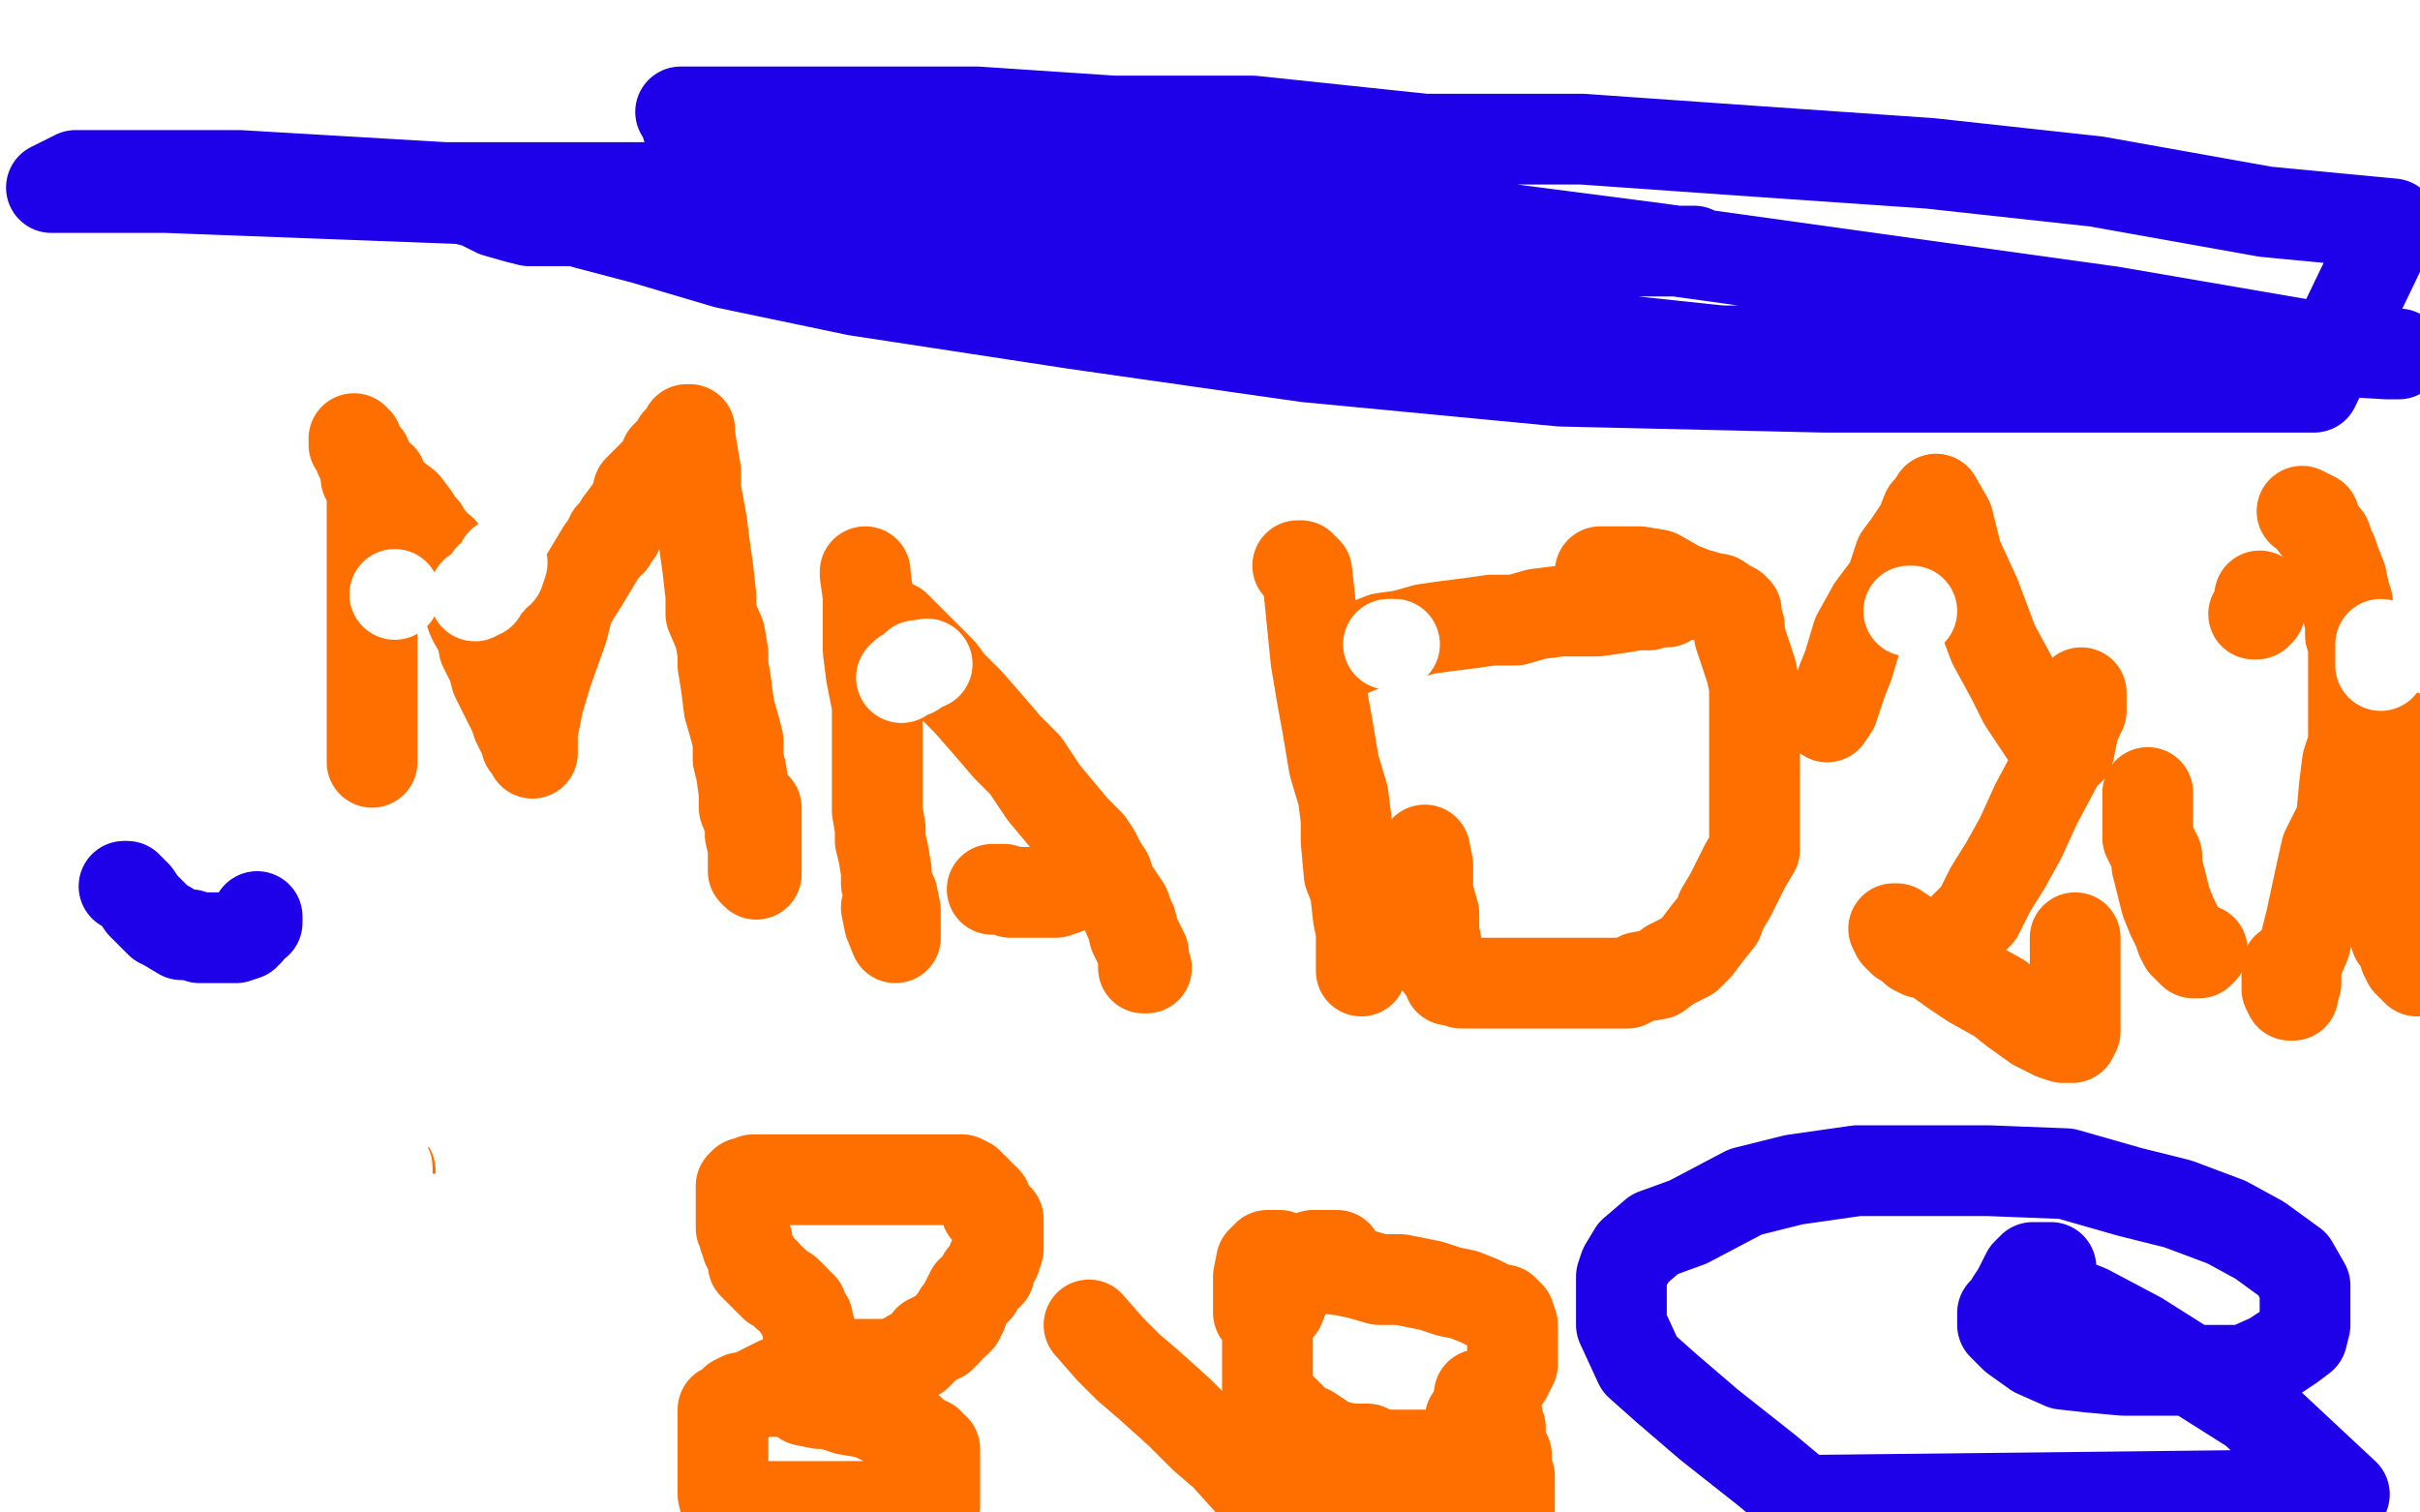 <?xml version="1.0" standalone="no"?>
<!DOCTYPE svg PUBLIC "-//W3C//DTD SVG 1.1//EN"
"http://www.w3.org/Graphics/SVG/1.1/DTD/svg11.dtd">

<svg width="800" height="500" version="1.1" xmlns="http://www.w3.org/2000/svg" xmlns:xlink="http://www.w3.org/1999/xlink" style="stroke-antialiasing: false"><desc>This SVG has been created on https://colorillo.com/</desc><rect x='0' y='0' width='800' height='500' style='fill: rgb(255,255,255); stroke-width:0' /><polyline points="117,145 118,146 118,146 118,147 118,147 120,150 120,150 121,151 121,151 121,152 121,152 121,154 121,154 121,155 121,155 121,158 121,158 123,160 123,160 123,161 123,161 123,162 123,162 123,168 123,169 123,170 123,171 123,172 123,173 123,175 123,178 123,180 123,182 123,183 123,184 123,185 123,187 123,188 123,189 123,190 123,191 123,193 123,194 123,197 123,199 123,201 123,203 123,204 123,206 123,208 123,210 123,213 123,214 123,216 123,218 123,221 123,224 123,227 123,230 123,233 123,235 123,236 123,238 123,240 123,242 123,244 123,246 123,247 123,249 123,250 123,252" style="fill: none; stroke: #ff6f00; stroke-width: 30; stroke-linejoin: round; stroke-linecap: round; stroke-antialiasing: false; stroke-antialias: 0; opacity: 1.0"/>
<polyline points="117,147 118,148 118,148 119,149 119,149 119,151 121,153 123,156 126,158 127,161 130,164 134,167 137,171 138,173 140,175 141,177 142,178 145,182 146,182 147,184 148,186 149,187 150,189 151,192 152,195 154,199 155,201 156,204 157,206 159,209 160,214 161,216 163,220 164,224 166,228 167,230 169,234 170,236 171,239 172,241 173,243 174,244 174,245 174,246 175,247 176,248 176,249 176,248 176,242 178,232 181,222 186,208 188,200 193,192 196,187 199,182 200,181 201,179 202,179 202,177 204,176 205,173 208,169 210,166 211,162 214,159 219,154 220,151 223,148 224,146 227,143 227,142 228,142 228,144 229,150 230,156 230,162 232,173 233,181 234,188 235,197 235,203 238,210 239,216 239,220 240,226 241,234 243,241 244,245 244,251 245,255 246,262 246,267 248,272 248,276 249,280 249,283 249,286 249,288 250,289 250,287 250,282 250,276 250,272 250,267" style="fill: none; stroke: #ff6f00; stroke-width: 30; stroke-linejoin: round; stroke-linecap: round; stroke-antialiasing: false; stroke-antialias: 0; opacity: 1.0"/>
<polyline points="286,189 286,190 286,190 287,197 287,197 287,206 287,206 287,215 287,215 288,223 288,223 290,233 290,233 290,240 290,240 290,246 290,246 290,252 290,252 290,257 290,257 290,261 290,261 290,268 290,268 291,274 291,274 291,278 292,282 293,288 293,292 295,296 296,301 296,304 296,307 296,308 296,309 296,310 294,305 293,300" style="fill: none; stroke: #ff6f00; stroke-width: 30; stroke-linejoin: round; stroke-linecap: round; stroke-antialiasing: false; stroke-antialias: 0; opacity: 1.0"/>
<polyline points="293,206 294,206 294,206 296,207 296,207 298,209 298,209 302,213 302,213 306,217 306,217 311,222 311,222 314,226 314,226 320,232 320,232 327,240 327,240 333,247 333,247 339,253 339,253 345,262 345,262 350,268 350,268 355,274 355,274 360,279 362,282 364,286 366,289 367,292 368,294 370,297 372,300 373,303 374,305 375,309 376,311 378,315 378,316 378,319 378,320 379,320" style="fill: none; stroke: #ff6f00; stroke-width: 30; stroke-linejoin: round; stroke-linecap: round; stroke-antialiasing: false; stroke-antialias: 0; opacity: 1.0"/>
<polyline points="328,294 330,294 330,294 332,294 332,294 334,295 334,295 336,295 336,295 341,295 341,295 342,295 342,295 344,295 344,295 347,295 347,295 349,295 349,295 352,294 352,294 353,293 353,293 354,293 354,293 355,293 355,292" style="fill: none; stroke: #ff6f00; stroke-width: 30; stroke-linejoin: round; stroke-linecap: round; stroke-antialiasing: false; stroke-antialias: 0; opacity: 1.0"/>
<polyline points="429,187 430,187 430,187 432,189 432,189 433,198 433,198 434,208 434,208 435,218 435,218 437,230 437,230 439,241 439,241 441,253 441,253 444,263 444,263 445,271 445,271 445,278 445,278 446,289 446,289 448,294 448,294 449,303 449,303 450,308 450,314 450,317 450,320 450,321 450,320 450,313" style="fill: none; stroke: #ff6f00; stroke-width: 30; stroke-linejoin: round; stroke-linecap: round; stroke-antialiasing: false; stroke-antialias: 0; opacity: 1.0"/>
<polyline points="529,189 535,189 535,189 542,189 542,189 548,190 548,190 555,194 555,194 560,196 560,196 567,198 567,198 568,198 568,198 571,200 571,200 573,201 573,201 573,202 573,202 574,202 574,202 574,204 574,204 575,207 575,207 575,210 575,210 577,216 579,222 580,227 580,235 580,242 580,247 580,255 580,262 580,270 580,276 580,281 577,286 574,292 572,296 569,301 568,304 564,309 561,313 558,316 554,318 552,319 548,322 542,323 538,325 531,325 526,325 519,325 512,325 507,325 500,325 493,325 488,325 485,325 483,325 481,324 479,324 479,322 476,319 475,313 474,308 474,302 472,295 472,292 472,289 472,286 471,281" style="fill: none; stroke: #ff6f00; stroke-width: 30; stroke-linejoin: round; stroke-linecap: round; stroke-antialiasing: false; stroke-antialias: 0; opacity: 1.0"/>
<polyline points="441,218 441,217 441,217 442,216 442,216 447,215 447,215 452,213 452,213 457,211 457,211 464,210 464,210 471,208 471,208 478,207 478,207 486,206 486,206 493,205 493,205 501,205 501,205 508,203 508,203 516,202 516,202 521,202 528,202 535,201 541,200 545,200 548,199 550,199 551,199" style="fill: none; stroke: #ff6f00; stroke-width: 30; stroke-linejoin: round; stroke-linecap: round; stroke-antialiasing: false; stroke-antialias: 0; opacity: 1.0"/>
<polyline points="604,237 606,234 606,234 609,225 609,225 611,220 611,220 614,210 614,210 619,201 619,201 625,193 625,193 628,184 628,184 631,180 631,180 635,174 635,174 637,169 637,169 639,167 639,167 640,165 640,165 644,172 647,184 653,197 659,213 665,224 669,232 673,238 677,244 680,248 681,249 684,248 685,243 685,240 686,238 688,235 688,234 688,232 688,231 688,230 688,229 687,237 681,251 673,266 668,277 663,286 658,294 654,302 651,305 648,308 644,311 641,314 639,315 638,315 637,315 635,315 633,314 632,313 630,311 629,311 627,309 626,307 627,307 633,311 639,316 646,321 652,325 661,330 666,334 673,339 679,342 682,343 685,343 686,341 686,338 686,334 686,330 686,326 686,324 686,323 686,320 686,318 686,316 686,314 686,313 686,311 686,310" style="fill: none; stroke: #ff6f00; stroke-width: 30; stroke-linejoin: round; stroke-linecap: round; stroke-antialiasing: false; stroke-antialias: 0; opacity: 1.0"/>
<polyline points="710,262 710,263 710,263 710,266 710,266 710,269 710,269 710,273 710,273 710,277 710,277 711,279 711,279 713,283 713,283 713,286 713,286 714,290 714,290 715,294 715,294 716,298 716,298 718,303 718,303 720,307 720,307 721,310 721,310 722,312 723,313 724,314 725,315 726,315 727,315 728,314" style="fill: none; stroke: #ff6f00; stroke-width: 30; stroke-linejoin: round; stroke-linecap: round; stroke-antialiasing: false; stroke-antialias: 0; opacity: 1.0"/>
<polyline points="745,203 746,203 746,203 747,202 747,202 747,201 747,201 747,200 747,200 747,197 747,197" style="fill: none; stroke: #ff6f00; stroke-width: 30; stroke-linejoin: round; stroke-linecap: round; stroke-antialiasing: false; stroke-antialias: 0; opacity: 1.0"/>
<polyline points="761,169 763,170 763,170 765,171 765,171 765,173 765,173 769,178 769,178 770,181 770,181 771,183 771,183 772,186 772,186 774,191 774,191 775,196 775,196 776,199 776,199 776,202 776,202 777,206 777,206 777,210 777,210 778,211 778,211 778,215 778,218 778,221 778,224 778,226 778,230 778,237 778,241 778,246 776,252 775,260 774,271 769,281 767,290 764,304 762,312 759,319 759,322 759,325 758,328 758,329 757,329 756,327 756,320" style="fill: none; stroke: #ff6f00; stroke-width: 30; stroke-linejoin: round; stroke-linecap: round; stroke-antialiasing: false; stroke-antialias: 0; opacity: 1.0"/>
<polyline points="793,243 794,243 794,243 794,244 794,244 794,245 794,246 794,247 794,248 794,250 794,251 794,252 794,254 794,255 794,257 794,259 794,261 793,261 792,263 792,265 791,268 790,269 790,270 789,271 788,273 788,274 788,275 787,276 787,277 787,278 786,279 786,280 786,281 786,283 786,284 786,285 786,286 786,287 786,288 786,289 786,291 786,292 786,294 787,295 787,296 787,298 788,301 790,304 791,307 792,310 795,313 795,316 796,316 796,318 797,319 798,319 798,320 799,321" style="fill: none; stroke: #ff6f00; stroke-width: 30; stroke-linejoin: round; stroke-linecap: round; stroke-antialiasing: false; stroke-antialias: 0; opacity: 1.0"/>
<polyline points="91,420 90,420 90,420 89,419 89,419 88,416 88,416 87,413 87,413 86,410 86,410 85,407 85,407 84,405 84,405 84,401 84,401 82,398 82,398 81,395 81,395 80,391 80,391 78,388 77,386 76,384 75,383 74,380 74,378 74,377 72,374 72,372 72,371 72,370 74,370 77,372 79,372 83,373 87,374 90,375 92,376 96,377 100,378 103,379 105,380 106,380 108,380 108,381 109,381 110,382 112,384 112,385 114,388 114,390 114,392 116,395 116,398 116,400 116,402 116,403 116,404 116,405 116,408 116,409 116,412 116,415 116,418 116,421 116,425 114,430 111,434 109,439 106,446 105,450 103,453 102,455 99,458 98,461 97,461 97,463 96,465 95,467 94,467 94,469 94,470 94,471 94,472 94,473 92,474 92,475 91,475 89,473 89,471 89,469 89,465 89,462 89,460 89,457 89,454 89,451 89,449 89,447 88,442 88,441 88,437 87,433 87,430 87,426 85,420 85,417 83,414 83,410 82,405 80,402 80,400 80,397 80,396 80,395 80,394 80,392" style="fill: none; stroke: #ff6f00; stroke-width: 30; stroke-linejoin: round; stroke-linecap: round; stroke-antialiasing: false; stroke-antialias: 0; opacity: 1.0"/>
<polyline points="129,387 129,390 129,390 128,395 128,395 126,398 126,398 125,400 125,400 122,403 122,403 118,404 118,404 113,406 113,406 109,407 109,407 102,407 102,407 97,407 97,407 91,407 91,407 88,405 88,405" style="fill: none; stroke: #ff6f00; stroke-width: 30; stroke-linejoin: round; stroke-linecap: round; stroke-antialiasing: false; stroke-antialias: 0; opacity: 1.0"/>
<polyline points="82,398 83,397 83,397 87,397 87,397 91,397 91,397 96,397 96,397" style="fill: none; stroke: #ff6f00; stroke-width: 30; stroke-linejoin: round; stroke-linecap: round; stroke-antialiasing: false; stroke-antialias: 0; opacity: 1.0"/>
<polyline points="108,397 109,398 110,399 111,400 111,403 112,404 114,408 118,411 123,414 129,417 139,419" style="fill: none; stroke: #ff6f00; stroke-width: 30; stroke-linejoin: round; stroke-linecap: round; stroke-antialiasing: false; stroke-antialias: 0; opacity: 1.0"/>
<polyline points="268,441 268,440 268,440 267,440 267,440 267,439 267,439 267,438 267,438 267,437 267,437 267,436 267,436 266,435 266,435 265,434 265,434 265,432 265,432 263,431 263,431 263,430 263,430 261,428 260,428 260,427 258,426 256,425 256,424 255,424 254,423 253,422 253,421 252,421 252,420 251,420 251,419 250,419 250,418 249,418 249,417 249,416 248,414 247,412 247,411 247,410 246,409 246,407 245,406 245,405 245,404 245,403 245,401 245,400 245,399 245,398 245,397 245,395 245,394 245,392 246,391 247,391 248,391 249,390 250,390 252,390 255,390 257,390 261,390 264,390 268,390 271,390 274,390 276,390 279,390 282,390 285,390 287,390 290,390 293,390 295,390 297,390 300,390 301,390 303,390 305,390 307,390 309,390 312,390 315,390 316,390 318,390 320,391 320,392 321,393 322,393 323,394 324,396 325,396 326,397 326,398 326,400 328,401 328,402 330,403 330,404 330,405 330,407 330,408 330,409 330,410 330,411 330,412 330,413 329,416 328,417 327,420 327,421 325,422 324,424 323,425 323,426 321,427 321,428 320,429 319,431 318,434 317,434 317,436 316,437 315,437 313,440 312,441 311,442 309,442 308,443 307,443 305,446 304,447 303,448 301,448 301,449 299,450 297,450 296,451 294,451 291,451 288,451 287,451 284,451 281,451 277,452 275,452 272,453 269,453 267,454 264,454 262,455 257,457 255,458 253,459 249,461 247,462 245,462 243,463 242,464 241,465 240,466 239,466 239,467 239,468 239,470 239,471 239,473 239,474 239,476 239,477 239,478 239,480 239,481 239,484 239,485 239,487 239,488 239,491 239,494 240,498 309,498 309,496 309,495 309,492 309,491 309,490 309,489 309,488 309,487 309,486 309,485 309,483 309,482 309,480 309,479 308,479 307,477 305,477 305,476 303,475 301,473 298,473 295,471 289,468 286,467 280,466 274,464 271,464 266,463 263,460 261,460 258,460 256,460" style="fill: none; stroke: #ff6f00; stroke-width: 30; stroke-linejoin: round; stroke-linecap: round; stroke-antialiasing: false; stroke-antialias: 0; opacity: 1.0"/>
<polyline points="442,416 442,415 442,415 441,415 441,415 440,415 440,415 439,415 439,415 438,415 438,415 437,415 437,415 436,415 436,415 435,415 435,415 434,415 434,415 432,416 432,416 431,417 429,420 428,422 426,425 425,427 423,432 420,435 419,437 419,440 419,443 419,445 419,448 419,449 419,451 419,453 419,455 419,457 419,460 421,463 424,466 427,469 429,472 433,473 439,477 442,478 446,479 452,479 456,481 463,481 467,481 471,481 474,481 476,481 479,480 482,478 483,476 485,474 486,469 488,467 489,464 493,461 493,460 496,458 497,456 498,455 499,453 500,451 500,450 500,448 500,447 500,444 500,443 500,441 500,440 500,438 499,435 497,433 495,433 493,432 489,430 484,428 479,427 473,425 463,423 456,423 449,421 444,420 437,419 434,419 432,418 430,418 428,416 427,416 426,416 424,416 423,415 422,415 421,415 419,415 417,417 416,422 416,427 416,434" style="fill: none; stroke: #ff6f00; stroke-width: 30; stroke-linejoin: round; stroke-linecap: round; stroke-antialiasing: false; stroke-antialias: 0; opacity: 1.0"/>
<polyline points="489,461 491,462 491,462 492,463 493,464 494,467 495,468 495,470 495,471 496,472 496,473 496,475 496,477 496,478 496,479 498,481 498,482 498,484 498,486 498,487 498,488 499,488 499,489 499,490 499,492 499,493 499,496 499,497 499,499 420,498 414,491 405,481 398,475 390,467 380,458 373,452 367,446 360,438" style="fill: none; stroke: #ff6f00; stroke-width: 30; stroke-linejoin: round; stroke-linecap: round; stroke-antialiasing: false; stroke-antialias: 0; opacity: 1.0"/>
<polyline points="154,66 158,67 158,67 164,70 164,70 171,72 171,72 175,73 175,73 182,73 182,73 187,73 187,73 195,73 195,73 203,73 203,73 211,73 211,73 221,73 221,73 225,73 225,73 229,73 229,73 234,73 234,73 240,73 240,73 252,71 258,71 262,71 265,71 266,70 266,69 262,69 251,67 241,67 227,67 214,67 201,67 190,67 180,67 174,67 171,67 173,68 180,70 194,74 213,79 240,87 283,96 355,107 432,118 516,126 603,128 689,128 765,128 791,74 749,70 693,60 638,54 580,50 523,46 471,46 414,40 368,40 323,37 296,37 269,37 247,37 234,37 227,37 225,37 226,38 229,48 241,53 270,64 311,77 368,91 429,99 503,109 569,116 636,116 696,116 742,116 772,116 789,117 793,117 789,117 762,114 698,103 626,93 547,82 462,71 377,65 294,65 218,62 147,62 79,58 25,58 17,62 55,62 161,66 219,72 276,74 334,76 389,82 440,82 489,82 519,82 541,82 553,83 559,83 560,83 556,83 548,83 537,83 527,83 508,80 482,77 450,72 414,68 376,68 343,68 316,68 292,68 278,68 268,68 265,68 265,69 274,77 291,88" style="fill: none; stroke: #1e00e9; stroke-width: 30; stroke-linejoin: round; stroke-linecap: round; stroke-antialiasing: false; stroke-antialias: 0; opacity: 1.0"/>
<polyline points="678,419 676,419 676,419 675,419 675,419 672,419 672,419 670,421 670,421 669,423 669,423 667,427 667,427 665,430 665,430 664,433 664,433 663,433 663,433 662,434 662,434 662,435 662,435 662,438 666,442 673,447 682,451 691,452 702,453 716,453 728,453 742,453 751,449 757,445 761,442 762,438 762,435 762,430 762,425 758,418 747,410 736,404 720,398 704,394 683,388 657,387 636,387 614,387 593,390 577,394 558,404 547,408 540,414 537,419 536,422 536,426 536,433 536,438 542,451 551,459 565,471 584,486 596,496 775,494 760,480 745,466 707,442 690,433 669,425" style="fill: none; stroke: #1e00e9; stroke-width: 30; stroke-linejoin: round; stroke-linecap: round; stroke-antialiasing: false; stroke-antialias: 0; opacity: 1.0"/>
<polyline points="41,293 42,293 42,293 43,294 43,294 45,296 45,296 47,299 47,299 49,301 49,301 53,305 53,305 55,306 55,306 60,309 60,309 63,309 63,309 66,310 66,310 69,310 69,310 71,310 71,310 74,310 74,310 77,310 77,310 78,310 81,309 82,308 83,306 85,305 85,303" style="fill: none; stroke: #1e00e9; stroke-width: 30; stroke-linejoin: round; stroke-linecap: round; stroke-antialiasing: false; stroke-antialias: 0; opacity: 1.0"/>
<circle cx="130.5" cy="196.5" r="15" style="fill: #ffffff; stroke-antialiasing: false; stroke-antialias: 0; opacity: 1.0"/>
<polyline points="166,186 165,189 165,189 162,191 162,191 162,192 162,192 159,195 159,195 159,196 159,196 158,196 158,196 157,196 157,196 157,197" style="fill: none; stroke: #ffffff; stroke-width: 30; stroke-linejoin: round; stroke-linecap: round; stroke-antialiasing: false; stroke-antialias: 0; opacity: 1.0"/>
<circle cx="306.5" cy="219.5" r="15" style="fill: #ffffff; stroke-antialiasing: false; stroke-antialias: 0; opacity: 1.0"/>
<polyline points="303,220 302,222 302,222 301,222 301,222 299,223 299,223 298,224 298,224" style="fill: none; stroke: #ffffff; stroke-width: 30; stroke-linejoin: round; stroke-linecap: round; stroke-antialiasing: false; stroke-antialias: 0; opacity: 1.0"/>
<polyline points="461,213 459,213 459,213" style="fill: none; stroke: #ffffff; stroke-width: 30; stroke-linejoin: round; stroke-linecap: round; stroke-antialiasing: false; stroke-antialias: 0; opacity: 1.0"/>
<polyline points="632,202 631,202 631,202" style="fill: none; stroke: #ffffff; stroke-width: 30; stroke-linejoin: round; stroke-linecap: round; stroke-antialiasing: false; stroke-antialias: 0; opacity: 1.0"/>
<polyline points="787,213 787,214 787,214 787,215 787,215 787,216 787,216 787,219 787,219 787,220 787,220" style="fill: none; stroke: #ffffff; stroke-width: 30; stroke-linejoin: round; stroke-linecap: round; stroke-antialiasing: false; stroke-antialias: 0; opacity: 1.0"/>
<polyline points="113,406 113,407 113,407" style="fill: none; stroke: #ffffff; stroke-width: 30; stroke-linejoin: round; stroke-linecap: round; stroke-antialiasing: false; stroke-antialias: 0; opacity: 1.0"/>
<polyline points="91,377 91,382 91,382 92,388 92,388 95,396 95,396 96,400 96,400 97,404 97,404 98,406 98,406 99,409 99,409 100,410 100,410 100,411 100,411 101,412 102,412 102,410 102,407 103,400 103,395 103,393 103,390 103,389 102,389 99,394 96,401 92,410 87,417 81,426 78,430 78,433 77,434 77,433 77,431 78,425 79,420 83,411 84,407 88,399 92,390 96,383 100,377 103,372 105,369 105,368 105,367 102,365 99,365 92,365 86,365 78,365 70,370 61,377 52,386 48,391 44,397 43,402 43,405 43,406 43,408 43,409 43,412 43,416 47,418 50,421 52,422 58,424 61,424 66,424 74,424 82,424 86,422 96,417 102,412 110,404 115,397 120,388 124,381 128,373 129,367 130,363 130,358 131,354 131,352 131,350 131,348 131,345 130,344 130,343 128,343 125,342 122,340 116,339 112,339 107,339 103,339 96,340 89,343 83,347 78,351 70,357 67,360 66,361 65,364 64,366 64,368 64,371 65,375 66,379 68,383 71,388 73,390 77,393 84,396 89,399 98,400 109,403 120,403 132,403 146,403 153,403 161,401 164,397 166,394 167,390 167,387 167,381 167,376 164,371 160,366 152,361 144,356 133,351 124,349 120,349 114,345 110,345 109,346 108,346 106,349 106,352 106,356 106,359 106,362 106,366 106,370 106,374 106,381 106,384 107,389 109,392 113,400 114,402 117,404 118,406 119,406 120,405 121,403 123,401 125,395 125,393 127,391 128,389 128,388 128,386 126,386 120,388 113,395 106,401 102,409 96,418 90,428 86,439 82,446 81,452 81,457 81,460 81,462 81,463 83,465 83,466 84,466 85,466 86,466 88,466 89,466 91,466 95,466 99,466 106,464 111,462 114,458 118,452 121,448 125,441 125,436 126,430 126,423 126,418 126,413 124,407 121,401 115,392 109,386 105,384 101,382 99,382 97,382 94,382 93,382 90,382 85,387 79,396 74,406 68,416 61,430 56,441 53,451 50,460 49,469 49,475 49,482 49,486 49,488 51,494 52,497 53,499 65,498 69,494 72,489 76,484 86,479 91,470 100,464 109,456 121,449 132,445 144,437 150,434 154,431 155,430 155,428 152,427 147,427 137,427 125,427 112,427 98,427 82,430 69,432 58,437 49,442 43,446 39,449 38,451 37,451 37,453 37,456 37,460 37,465 41,471 43,476 46,478 48,480 54,483 58,483 65,483 72,484 77,484 83,483 89,481 96,476 102,472 107,467 112,462 116,457 117,453 121,447 124,440 126,434 129,429 131,426 132,424 134,423 134,422 135,421 134,421 131,421" style="fill: none; stroke: #ffffff; stroke-width: 30; stroke-linejoin: round; stroke-linecap: round; stroke-antialiasing: false; stroke-antialias: 0; opacity: 1.0"/>
<polyline points="101,486 103,487 106,487 112,481 121,474 129,461 138,451 146,438 154,422 158,413 161,407" style="fill: none; stroke: #ffffff; stroke-width: 30; stroke-linejoin: round; stroke-linecap: round; stroke-antialiasing: false; stroke-antialias: 0; opacity: 1.0"/>
<polyline points="131,421 126,424 121,429 113,436 109,442 105,449 103,455 100,462 99,467 99,472 99,477 99,480 99,482 100,484 101,486" style="fill: none; stroke: #ffffff; stroke-width: 30; stroke-linejoin: round; stroke-linecap: round; stroke-antialiasing: false; stroke-antialias: 0; opacity: 1.0"/>
<polyline points="161,407 163,401 164,398 166,394 166,393 166,392 164,392 163,392 159,396 154,400 147,408 139,418 136,426 130,435 126,440 122,447 120,452 116,456 115,461 114,463 113,466 111,469 111,471 109,473 109,474 109,476 109,477 108,477 107,477 106,476 104,472" style="fill: none; stroke: #ffffff; stroke-width: 30; stroke-linejoin: round; stroke-linecap: round; stroke-antialiasing: false; stroke-antialias: 0; opacity: 1.0"/>
</svg>
